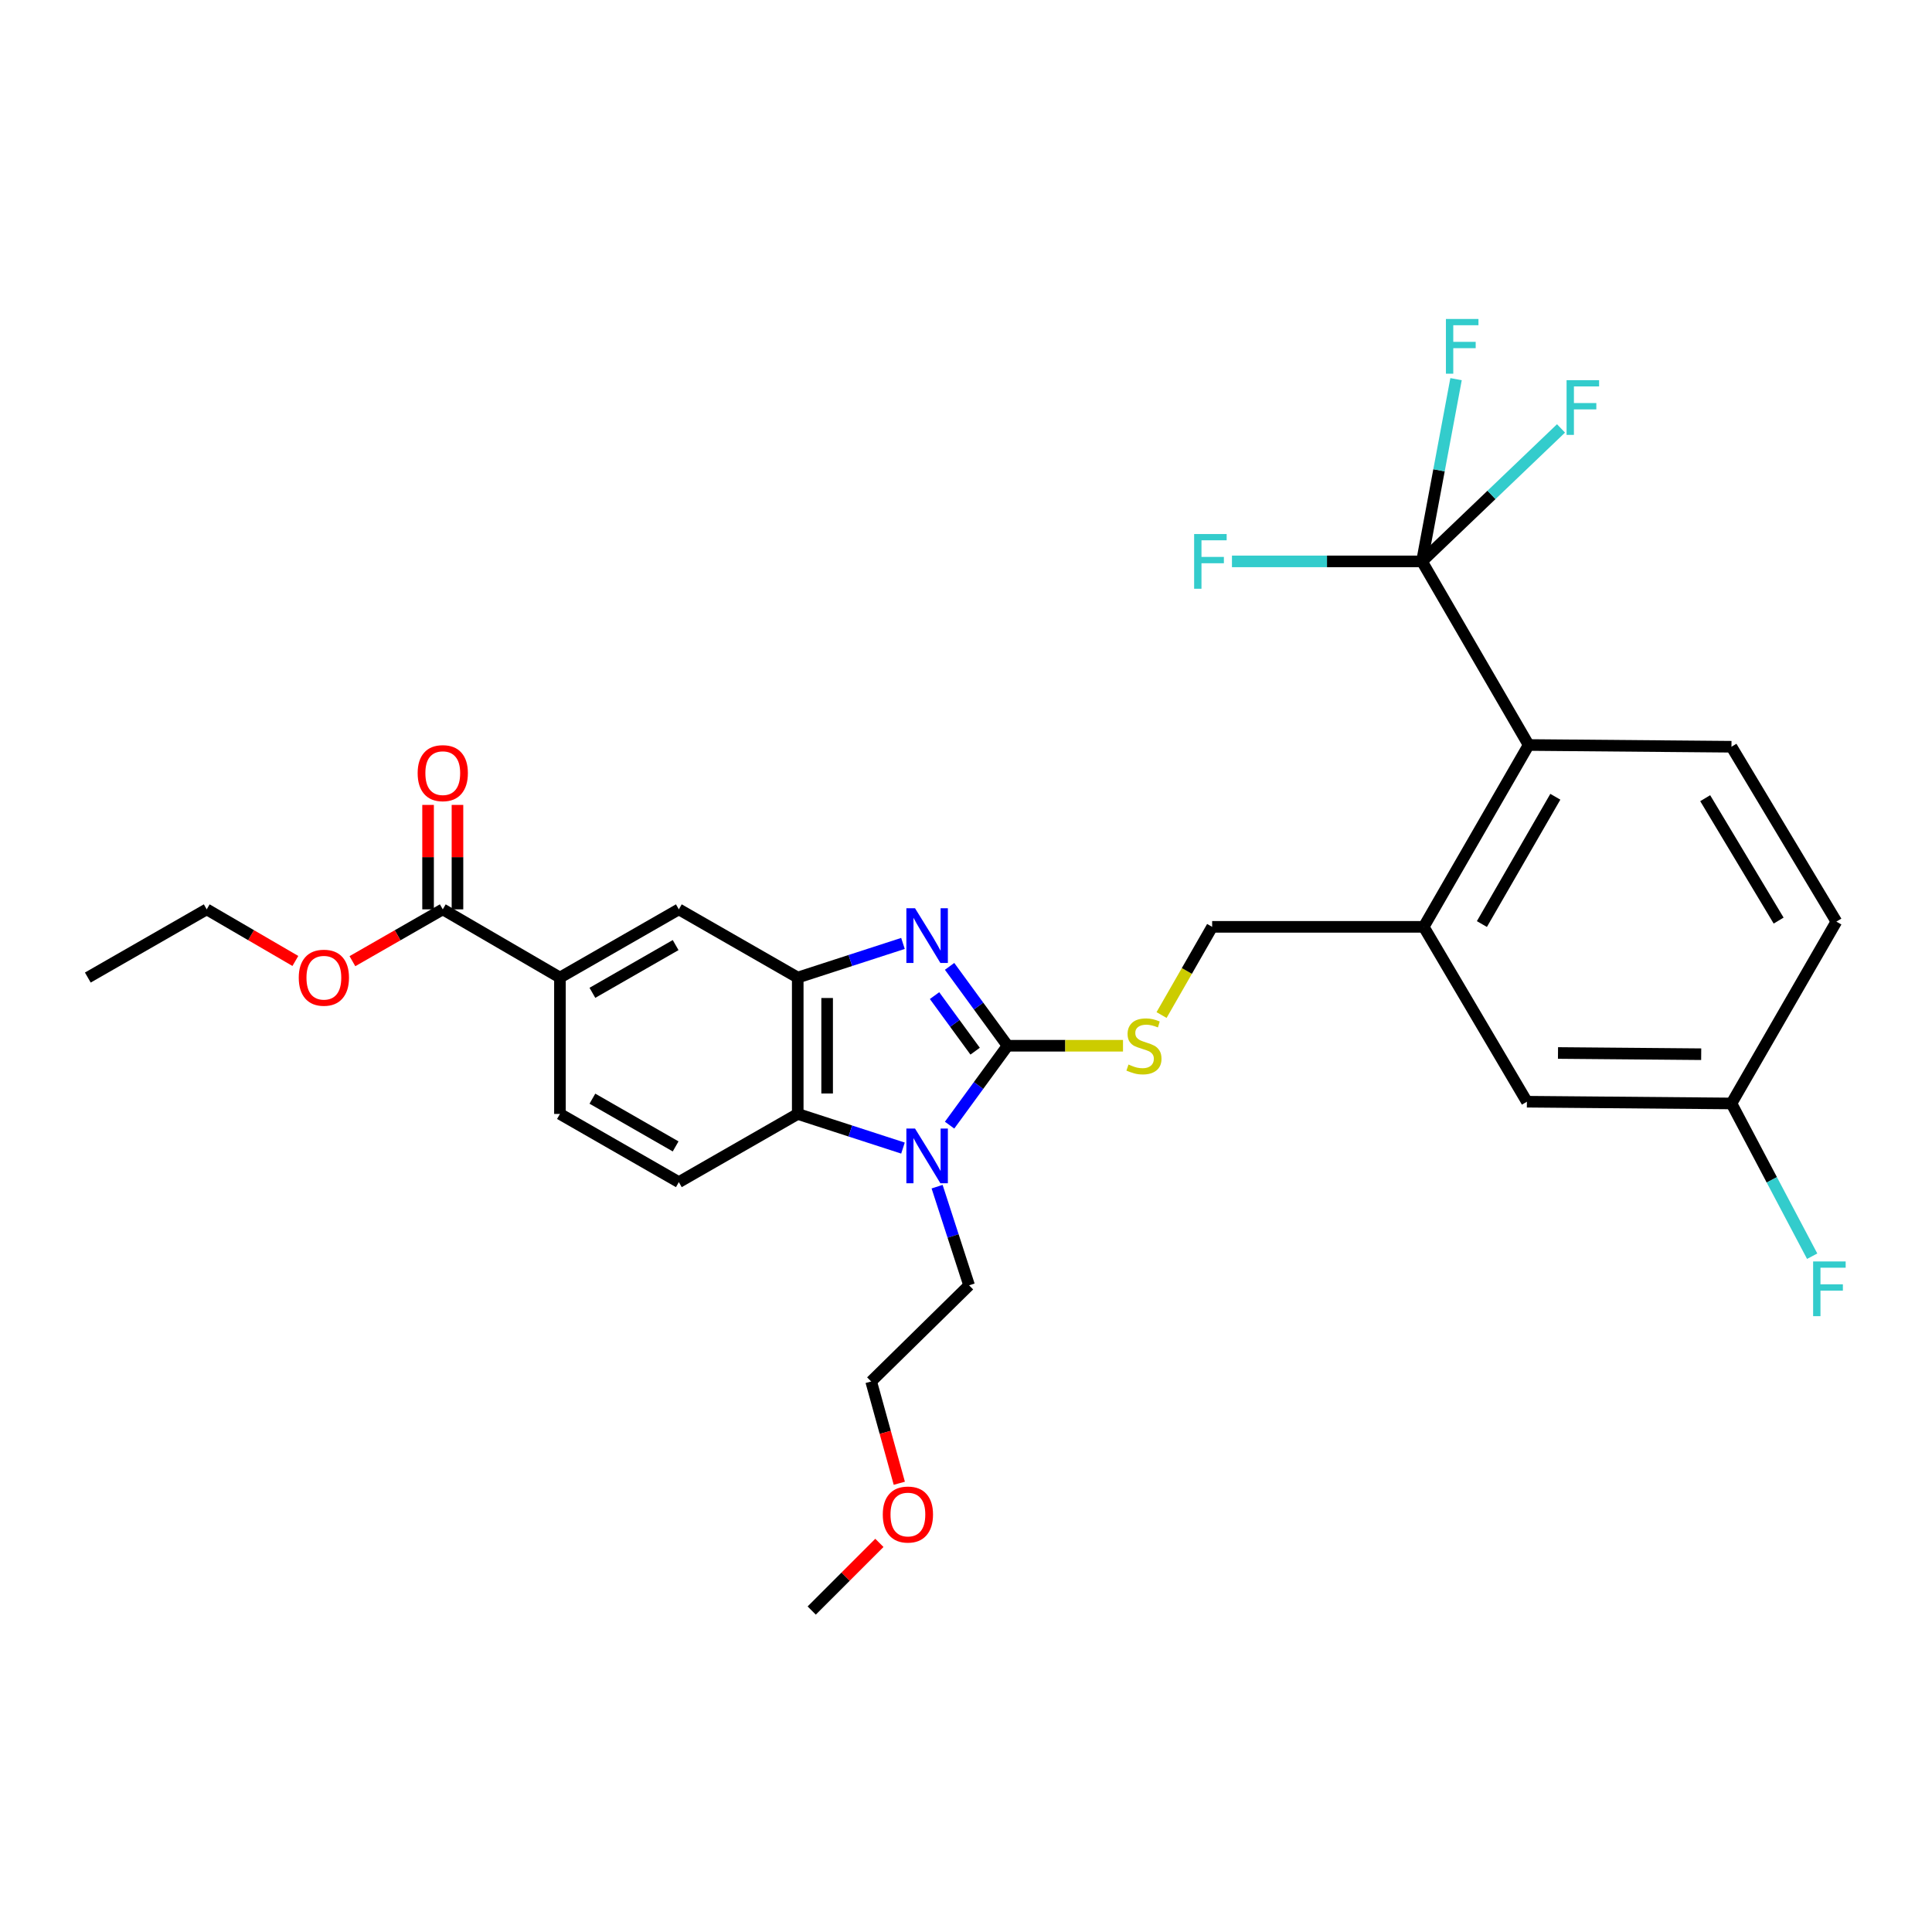<?xml version='1.0' encoding='iso-8859-1'?>
<svg version='1.1' baseProfile='full'
              xmlns='http://www.w3.org/2000/svg'
                      xmlns:rdkit='http://www.rdkit.org/xml'
                      xmlns:xlink='http://www.w3.org/1999/xlink'
                  xml:space='preserve'
width='1000px' height='1000px' viewBox='0 0 1000 1000'>
<!-- END OF HEADER -->
<rect style='opacity:1.0;fill:#FFFFFF;stroke:none' width='1000' height='1000' x='0' y='0'> </rect>
<path class='bond-0' d='M 412.908,505.98 L 412.908,576.575' style='fill:none;fill-rule:evenodd;stroke:#000000;stroke-width:6px;stroke-linecap:butt;stroke-linejoin:miter;stroke-opacity:1' />
<path class='bond-0' d='M 428.122,516.569 L 428.122,565.985' style='fill:none;fill-rule:evenodd;stroke:#000000;stroke-width:6px;stroke-linecap:butt;stroke-linejoin:miter;stroke-opacity:1' />
<path class='bond-1' d='M 412.908,505.98 L 440.142,497.149' style='fill:none;fill-rule:evenodd;stroke:#000000;stroke-width:6px;stroke-linecap:butt;stroke-linejoin:miter;stroke-opacity:1' />
<path class='bond-1' d='M 440.142,497.149 L 467.377,488.318' style='fill:none;fill-rule:evenodd;stroke:#0000FF;stroke-width:6px;stroke-linecap:butt;stroke-linejoin:miter;stroke-opacity:1' />
<path class='bond-2' d='M 412.908,505.98 L 351.366,470.682' style='fill:none;fill-rule:evenodd;stroke:#000000;stroke-width:6px;stroke-linecap:butt;stroke-linejoin:miter;stroke-opacity:1' />
<path class='bond-3' d='M 412.908,576.575 L 440.142,585.409' style='fill:none;fill-rule:evenodd;stroke:#000000;stroke-width:6px;stroke-linecap:butt;stroke-linejoin:miter;stroke-opacity:1' />
<path class='bond-3' d='M 440.142,585.409 L 467.376,594.243' style='fill:none;fill-rule:evenodd;stroke:#0000FF;stroke-width:6px;stroke-linecap:butt;stroke-linejoin:miter;stroke-opacity:1' />
<path class='bond-4' d='M 412.908,576.575 L 351.366,611.872' style='fill:none;fill-rule:evenodd;stroke:#000000;stroke-width:6px;stroke-linecap:butt;stroke-linejoin:miter;stroke-opacity:1' />
<path class='bond-5' d='M 491.505,582.372 L 506.509,561.825' style='fill:none;fill-rule:evenodd;stroke:#0000FF;stroke-width:6px;stroke-linecap:butt;stroke-linejoin:miter;stroke-opacity:1' />
<path class='bond-5' d='M 506.509,561.825 L 521.513,541.277' style='fill:none;fill-rule:evenodd;stroke:#000000;stroke-width:6px;stroke-linecap:butt;stroke-linejoin:miter;stroke-opacity:1' />
<path class='bond-6' d='M 485.04,614.218 L 493.32,639.746' style='fill:none;fill-rule:evenodd;stroke:#0000FF;stroke-width:6px;stroke-linecap:butt;stroke-linejoin:miter;stroke-opacity:1' />
<path class='bond-6' d='M 493.32,639.746 L 501.599,665.275' style='fill:none;fill-rule:evenodd;stroke:#000000;stroke-width:6px;stroke-linecap:butt;stroke-linejoin:miter;stroke-opacity:1' />
<path class='bond-7' d='M 521.513,541.277 L 506.51,520.734' style='fill:none;fill-rule:evenodd;stroke:#000000;stroke-width:6px;stroke-linecap:butt;stroke-linejoin:miter;stroke-opacity:1' />
<path class='bond-7' d='M 506.51,520.734 L 491.507,500.19' style='fill:none;fill-rule:evenodd;stroke:#0000FF;stroke-width:6px;stroke-linecap:butt;stroke-linejoin:miter;stroke-opacity:1' />
<path class='bond-7' d='M 504.726,544.087 L 494.223,529.707' style='fill:none;fill-rule:evenodd;stroke:#000000;stroke-width:6px;stroke-linecap:butt;stroke-linejoin:miter;stroke-opacity:1' />
<path class='bond-7' d='M 494.223,529.707 L 483.721,515.326' style='fill:none;fill-rule:evenodd;stroke:#0000FF;stroke-width:6px;stroke-linecap:butt;stroke-linejoin:miter;stroke-opacity:1' />
<path class='bond-8' d='M 521.513,541.277 L 551.388,541.277' style='fill:none;fill-rule:evenodd;stroke:#000000;stroke-width:6px;stroke-linecap:butt;stroke-linejoin:miter;stroke-opacity:1' />
<path class='bond-8' d='M 551.388,541.277 L 581.263,541.277' style='fill:none;fill-rule:evenodd;stroke:#CCCC00;stroke-width:6px;stroke-linecap:butt;stroke-linejoin:miter;stroke-opacity:1' />
<path class='bond-9' d='M 601.224,525.383 L 614.315,502.559' style='fill:none;fill-rule:evenodd;stroke:#CCCC00;stroke-width:6px;stroke-linecap:butt;stroke-linejoin:miter;stroke-opacity:1' />
<path class='bond-9' d='M 614.315,502.559 L 627.406,479.735' style='fill:none;fill-rule:evenodd;stroke:#000000;stroke-width:6px;stroke-linecap:butt;stroke-linejoin:miter;stroke-opacity:1' />
<path class='bond-10' d='M 627.406,479.735 L 736.915,479.735' style='fill:none;fill-rule:evenodd;stroke:#000000;stroke-width:6px;stroke-linecap:butt;stroke-linejoin:miter;stroke-opacity:1' />
<path class='bond-11' d='M 351.366,470.682 L 289.823,505.98' style='fill:none;fill-rule:evenodd;stroke:#000000;stroke-width:6px;stroke-linecap:butt;stroke-linejoin:miter;stroke-opacity:1' />
<path class='bond-11' d='M 349.704,489.175 L 306.624,513.883' style='fill:none;fill-rule:evenodd;stroke:#000000;stroke-width:6px;stroke-linecap:butt;stroke-linejoin:miter;stroke-opacity:1' />
<path class='bond-12' d='M 289.823,505.98 L 289.823,576.575' style='fill:none;fill-rule:evenodd;stroke:#000000;stroke-width:6px;stroke-linecap:butt;stroke-linejoin:miter;stroke-opacity:1' />
<path class='bond-13' d='M 289.823,505.98 L 229.177,470.682' style='fill:none;fill-rule:evenodd;stroke:#000000;stroke-width:6px;stroke-linecap:butt;stroke-linejoin:miter;stroke-opacity:1' />
<path class='bond-14' d='M 289.823,576.575 L 351.366,611.872' style='fill:none;fill-rule:evenodd;stroke:#000000;stroke-width:6px;stroke-linecap:butt;stroke-linejoin:miter;stroke-opacity:1' />
<path class='bond-14' d='M 306.624,568.671 L 349.704,593.38' style='fill:none;fill-rule:evenodd;stroke:#000000;stroke-width:6px;stroke-linecap:butt;stroke-linejoin:miter;stroke-opacity:1' />
<path class='bond-15' d='M 229.177,470.682 L 205.793,484.094' style='fill:none;fill-rule:evenodd;stroke:#000000;stroke-width:6px;stroke-linecap:butt;stroke-linejoin:miter;stroke-opacity:1' />
<path class='bond-15' d='M 205.793,484.094 L 182.408,497.506' style='fill:none;fill-rule:evenodd;stroke:#FF0000;stroke-width:6px;stroke-linecap:butt;stroke-linejoin:miter;stroke-opacity:1' />
<path class='bond-16' d='M 236.784,470.682 L 236.784,443.651' style='fill:none;fill-rule:evenodd;stroke:#000000;stroke-width:6px;stroke-linecap:butt;stroke-linejoin:miter;stroke-opacity:1' />
<path class='bond-16' d='M 236.784,443.651 L 236.784,416.621' style='fill:none;fill-rule:evenodd;stroke:#FF0000;stroke-width:6px;stroke-linecap:butt;stroke-linejoin:miter;stroke-opacity:1' />
<path class='bond-16' d='M 221.57,470.682 L 221.57,443.651' style='fill:none;fill-rule:evenodd;stroke:#000000;stroke-width:6px;stroke-linecap:butt;stroke-linejoin:miter;stroke-opacity:1' />
<path class='bond-16' d='M 221.57,443.651 L 221.57,416.621' style='fill:none;fill-rule:evenodd;stroke:#FF0000;stroke-width:6px;stroke-linecap:butt;stroke-linejoin:miter;stroke-opacity:1' />
<path class='bond-17' d='M 152.881,497.391 L 129.939,484.037' style='fill:none;fill-rule:evenodd;stroke:#FF0000;stroke-width:6px;stroke-linecap:butt;stroke-linejoin:miter;stroke-opacity:1' />
<path class='bond-17' d='M 129.939,484.037 L 106.997,470.682' style='fill:none;fill-rule:evenodd;stroke:#000000;stroke-width:6px;stroke-linecap:butt;stroke-linejoin:miter;stroke-opacity:1' />
<path class='bond-18' d='M 106.997,470.682 L 45.455,505.98' style='fill:none;fill-rule:evenodd;stroke:#000000;stroke-width:6px;stroke-linecap:butt;stroke-linejoin:miter;stroke-opacity:1' />
<path class='bond-19' d='M 791.222,385.608 L 736.915,479.735' style='fill:none;fill-rule:evenodd;stroke:#000000;stroke-width:6px;stroke-linecap:butt;stroke-linejoin:miter;stroke-opacity:1' />
<path class='bond-19' d='M 805.04,412.4 L 767.025,478.288' style='fill:none;fill-rule:evenodd;stroke:#000000;stroke-width:6px;stroke-linecap:butt;stroke-linejoin:miter;stroke-opacity:1' />
<path class='bond-20' d='M 791.222,385.608 L 896.202,386.513' style='fill:none;fill-rule:evenodd;stroke:#000000;stroke-width:6px;stroke-linecap:butt;stroke-linejoin:miter;stroke-opacity:1' />
<path class='bond-21' d='M 791.222,385.608 L 736.011,290.578' style='fill:none;fill-rule:evenodd;stroke:#000000;stroke-width:6px;stroke-linecap:butt;stroke-linejoin:miter;stroke-opacity:1' />
<path class='bond-22' d='M 736.915,479.735 L 790.318,570.244' style='fill:none;fill-rule:evenodd;stroke:#000000;stroke-width:6px;stroke-linecap:butt;stroke-linejoin:miter;stroke-opacity:1' />
<path class='bond-23' d='M 501.599,665.275 L 450.918,715.051' style='fill:none;fill-rule:evenodd;stroke:#000000;stroke-width:6px;stroke-linecap:butt;stroke-linejoin:miter;stroke-opacity:1' />
<path class='bond-24' d='M 450.918,715.051 L 458.198,741.392' style='fill:none;fill-rule:evenodd;stroke:#000000;stroke-width:6px;stroke-linecap:butt;stroke-linejoin:miter;stroke-opacity:1' />
<path class='bond-24' d='M 458.198,741.392 L 465.478,767.733' style='fill:none;fill-rule:evenodd;stroke:#FF0000;stroke-width:6px;stroke-linecap:butt;stroke-linejoin:miter;stroke-opacity:1' />
<path class='bond-25' d='M 455.168,798.595 L 437.656,816.104' style='fill:none;fill-rule:evenodd;stroke:#FF0000;stroke-width:6px;stroke-linecap:butt;stroke-linejoin:miter;stroke-opacity:1' />
<path class='bond-25' d='M 437.656,816.104 L 420.143,833.613' style='fill:none;fill-rule:evenodd;stroke:#000000;stroke-width:6px;stroke-linecap:butt;stroke-linejoin:miter;stroke-opacity:1' />
<path class='bond-26' d='M 896.202,386.513 L 950.509,477.022' style='fill:none;fill-rule:evenodd;stroke:#000000;stroke-width:6px;stroke-linecap:butt;stroke-linejoin:miter;stroke-opacity:1' />
<path class='bond-26' d='M 882.604,413.136 L 920.619,476.492' style='fill:none;fill-rule:evenodd;stroke:#000000;stroke-width:6px;stroke-linecap:butt;stroke-linejoin:miter;stroke-opacity:1' />
<path class='bond-27' d='M 736.011,290.578 L 771.993,256.162' style='fill:none;fill-rule:evenodd;stroke:#000000;stroke-width:6px;stroke-linecap:butt;stroke-linejoin:miter;stroke-opacity:1' />
<path class='bond-27' d='M 771.993,256.162 L 807.976,221.747' style='fill:none;fill-rule:evenodd;stroke:#33CCCC;stroke-width:6px;stroke-linecap:butt;stroke-linejoin:miter;stroke-opacity:1' />
<path class='bond-28' d='M 736.011,290.578 L 744.831,243.414' style='fill:none;fill-rule:evenodd;stroke:#000000;stroke-width:6px;stroke-linecap:butt;stroke-linejoin:miter;stroke-opacity:1' />
<path class='bond-28' d='M 744.831,243.414 L 753.652,196.25' style='fill:none;fill-rule:evenodd;stroke:#33CCCC;stroke-width:6px;stroke-linecap:butt;stroke-linejoin:miter;stroke-opacity:1' />
<path class='bond-29' d='M 736.011,290.578 L 686.835,290.578' style='fill:none;fill-rule:evenodd;stroke:#000000;stroke-width:6px;stroke-linecap:butt;stroke-linejoin:miter;stroke-opacity:1' />
<path class='bond-29' d='M 686.835,290.578 L 637.659,290.578' style='fill:none;fill-rule:evenodd;stroke:#33CCCC;stroke-width:6px;stroke-linecap:butt;stroke-linejoin:miter;stroke-opacity:1' />
<path class='bond-30' d='M 790.318,570.244 L 896.202,571.148' style='fill:none;fill-rule:evenodd;stroke:#000000;stroke-width:6px;stroke-linecap:butt;stroke-linejoin:miter;stroke-opacity:1' />
<path class='bond-30' d='M 806.417,545.023 L 880.536,545.656' style='fill:none;fill-rule:evenodd;stroke:#000000;stroke-width:6px;stroke-linecap:butt;stroke-linejoin:miter;stroke-opacity:1' />
<path class='bond-31' d='M 950.509,477.022 L 896.202,571.148' style='fill:none;fill-rule:evenodd;stroke:#000000;stroke-width:6px;stroke-linecap:butt;stroke-linejoin:miter;stroke-opacity:1' />
<path class='bond-32' d='M 896.202,571.148 L 917.089,610.679' style='fill:none;fill-rule:evenodd;stroke:#000000;stroke-width:6px;stroke-linecap:butt;stroke-linejoin:miter;stroke-opacity:1' />
<path class='bond-32' d='M 917.089,610.679 L 937.976,650.211' style='fill:none;fill-rule:evenodd;stroke:#33CCCC;stroke-width:6px;stroke-linecap:butt;stroke-linejoin:miter;stroke-opacity:1' />
<path  class='atom-2' d='M 473.617 584.137
L 482.897 599.137
Q 483.817 600.617, 485.297 603.297
Q 486.777 605.977, 486.857 606.137
L 486.857 584.137
L 490.617 584.137
L 490.617 612.457
L 486.737 612.457
L 476.777 596.057
Q 475.617 594.137, 474.377 591.937
Q 473.177 589.737, 472.817 589.057
L 472.817 612.457
L 469.137 612.457
L 469.137 584.137
L 473.617 584.137
' fill='#0000FF'/>
<path  class='atom-4' d='M 473.617 470.105
L 482.897 485.105
Q 483.817 486.585, 485.297 489.265
Q 486.777 491.945, 486.857 492.105
L 486.857 470.105
L 490.617 470.105
L 490.617 498.425
L 486.737 498.425
L 476.777 482.025
Q 475.617 480.105, 474.377 477.905
Q 473.177 475.705, 472.817 475.025
L 472.817 498.425
L 469.137 498.425
L 469.137 470.105
L 473.617 470.105
' fill='#0000FF'/>
<path  class='atom-5' d='M 584.108 550.997
Q 584.428 551.117, 585.748 551.677
Q 587.068 552.237, 588.508 552.597
Q 589.988 552.917, 591.428 552.917
Q 594.108 552.917, 595.668 551.637
Q 597.228 550.317, 597.228 548.037
Q 597.228 546.477, 596.428 545.517
Q 595.668 544.557, 594.468 544.037
Q 593.268 543.517, 591.268 542.917
Q 588.748 542.157, 587.228 541.437
Q 585.748 540.717, 584.668 539.197
Q 583.628 537.677, 583.628 535.117
Q 583.628 531.557, 586.028 529.357
Q 588.468 527.157, 593.268 527.157
Q 596.548 527.157, 600.268 528.717
L 599.348 531.797
Q 595.948 530.397, 593.388 530.397
Q 590.628 530.397, 589.108 531.557
Q 587.588 532.677, 587.628 534.637
Q 587.628 536.157, 588.388 537.077
Q 589.188 537.997, 590.308 538.517
Q 591.468 539.037, 593.388 539.637
Q 595.948 540.437, 597.468 541.237
Q 598.988 542.037, 600.068 543.677
Q 601.188 545.277, 601.188 548.037
Q 601.188 551.957, 598.548 554.077
Q 595.948 556.157, 591.588 556.157
Q 589.068 556.157, 587.148 555.597
Q 585.268 555.077, 583.028 554.157
L 584.108 550.997
' fill='#CCCC00'/>
<path  class='atom-12' d='M 154.635 506.06
Q 154.635 499.26, 157.995 495.46
Q 161.355 491.66, 167.635 491.66
Q 173.915 491.66, 177.275 495.46
Q 180.635 499.26, 180.635 506.06
Q 180.635 512.94, 177.235 516.86
Q 173.835 520.74, 167.635 520.74
Q 161.395 520.74, 157.995 516.86
Q 154.635 512.98, 154.635 506.06
M 167.635 517.54
Q 171.955 517.54, 174.275 514.66
Q 176.635 511.74, 176.635 506.06
Q 176.635 500.5, 174.275 497.7
Q 171.955 494.86, 167.635 494.86
Q 163.315 494.86, 160.955 497.66
Q 158.635 500.46, 158.635 506.06
Q 158.635 511.78, 160.955 514.66
Q 163.315 517.54, 167.635 517.54
' fill='#FF0000'/>
<path  class='atom-13' d='M 216.177 400.176
Q 216.177 393.376, 219.537 389.576
Q 222.897 385.776, 229.177 385.776
Q 235.457 385.776, 238.817 389.576
Q 242.177 393.376, 242.177 400.176
Q 242.177 407.056, 238.777 410.976
Q 235.377 414.856, 229.177 414.856
Q 222.937 414.856, 219.537 410.976
Q 216.177 407.096, 216.177 400.176
M 229.177 411.656
Q 233.497 411.656, 235.817 408.776
Q 238.177 405.856, 238.177 400.176
Q 238.177 394.616, 235.817 391.816
Q 233.497 388.976, 229.177 388.976
Q 224.857 388.976, 222.497 391.776
Q 220.177 394.576, 220.177 400.176
Q 220.177 405.896, 222.497 408.776
Q 224.857 411.656, 229.177 411.656
' fill='#FF0000'/>
<path  class='atom-20' d='M 456.928 783.917
Q 456.928 777.117, 460.288 773.317
Q 463.648 769.517, 469.928 769.517
Q 476.208 769.517, 479.568 773.317
Q 482.928 777.117, 482.928 783.917
Q 482.928 790.797, 479.528 794.717
Q 476.128 798.597, 469.928 798.597
Q 463.688 798.597, 460.288 794.717
Q 456.928 790.837, 456.928 783.917
M 469.928 795.397
Q 474.248 795.397, 476.568 792.517
Q 478.928 789.597, 478.928 783.917
Q 478.928 778.357, 476.568 775.557
Q 474.248 772.717, 469.928 772.717
Q 465.608 772.717, 463.248 775.517
Q 460.928 778.317, 460.928 783.917
Q 460.928 789.637, 463.248 792.517
Q 465.608 795.397, 469.928 795.397
' fill='#FF0000'/>
<path  class='atom-26' d='M 810.856 196.779
L 827.696 196.779
L 827.696 200.019
L 814.656 200.019
L 814.656 208.619
L 826.256 208.619
L 826.256 211.899
L 814.656 211.899
L 814.656 225.099
L 810.856 225.099
L 810.856 196.779
' fill='#33CCCC'/>
<path  class='atom-27' d='M 748.409 165.099
L 765.249 165.099
L 765.249 168.339
L 752.209 168.339
L 752.209 176.939
L 763.809 176.939
L 763.809 180.219
L 752.209 180.219
L 752.209 193.419
L 748.409 193.419
L 748.409 165.099
' fill='#33CCCC'/>
<path  class='atom-28' d='M 618.081 276.418
L 634.921 276.418
L 634.921 279.658
L 621.881 279.658
L 621.881 288.258
L 633.481 288.258
L 633.481 291.538
L 621.881 291.538
L 621.881 304.738
L 618.081 304.738
L 618.081 276.418
' fill='#33CCCC'/>
<path  class='atom-30' d='M 938.471 652.923
L 955.311 652.923
L 955.311 656.163
L 942.271 656.163
L 942.271 664.763
L 953.871 664.763
L 953.871 668.043
L 942.271 668.043
L 942.271 681.243
L 938.471 681.243
L 938.471 652.923
' fill='#33CCCC'/>
</svg>
